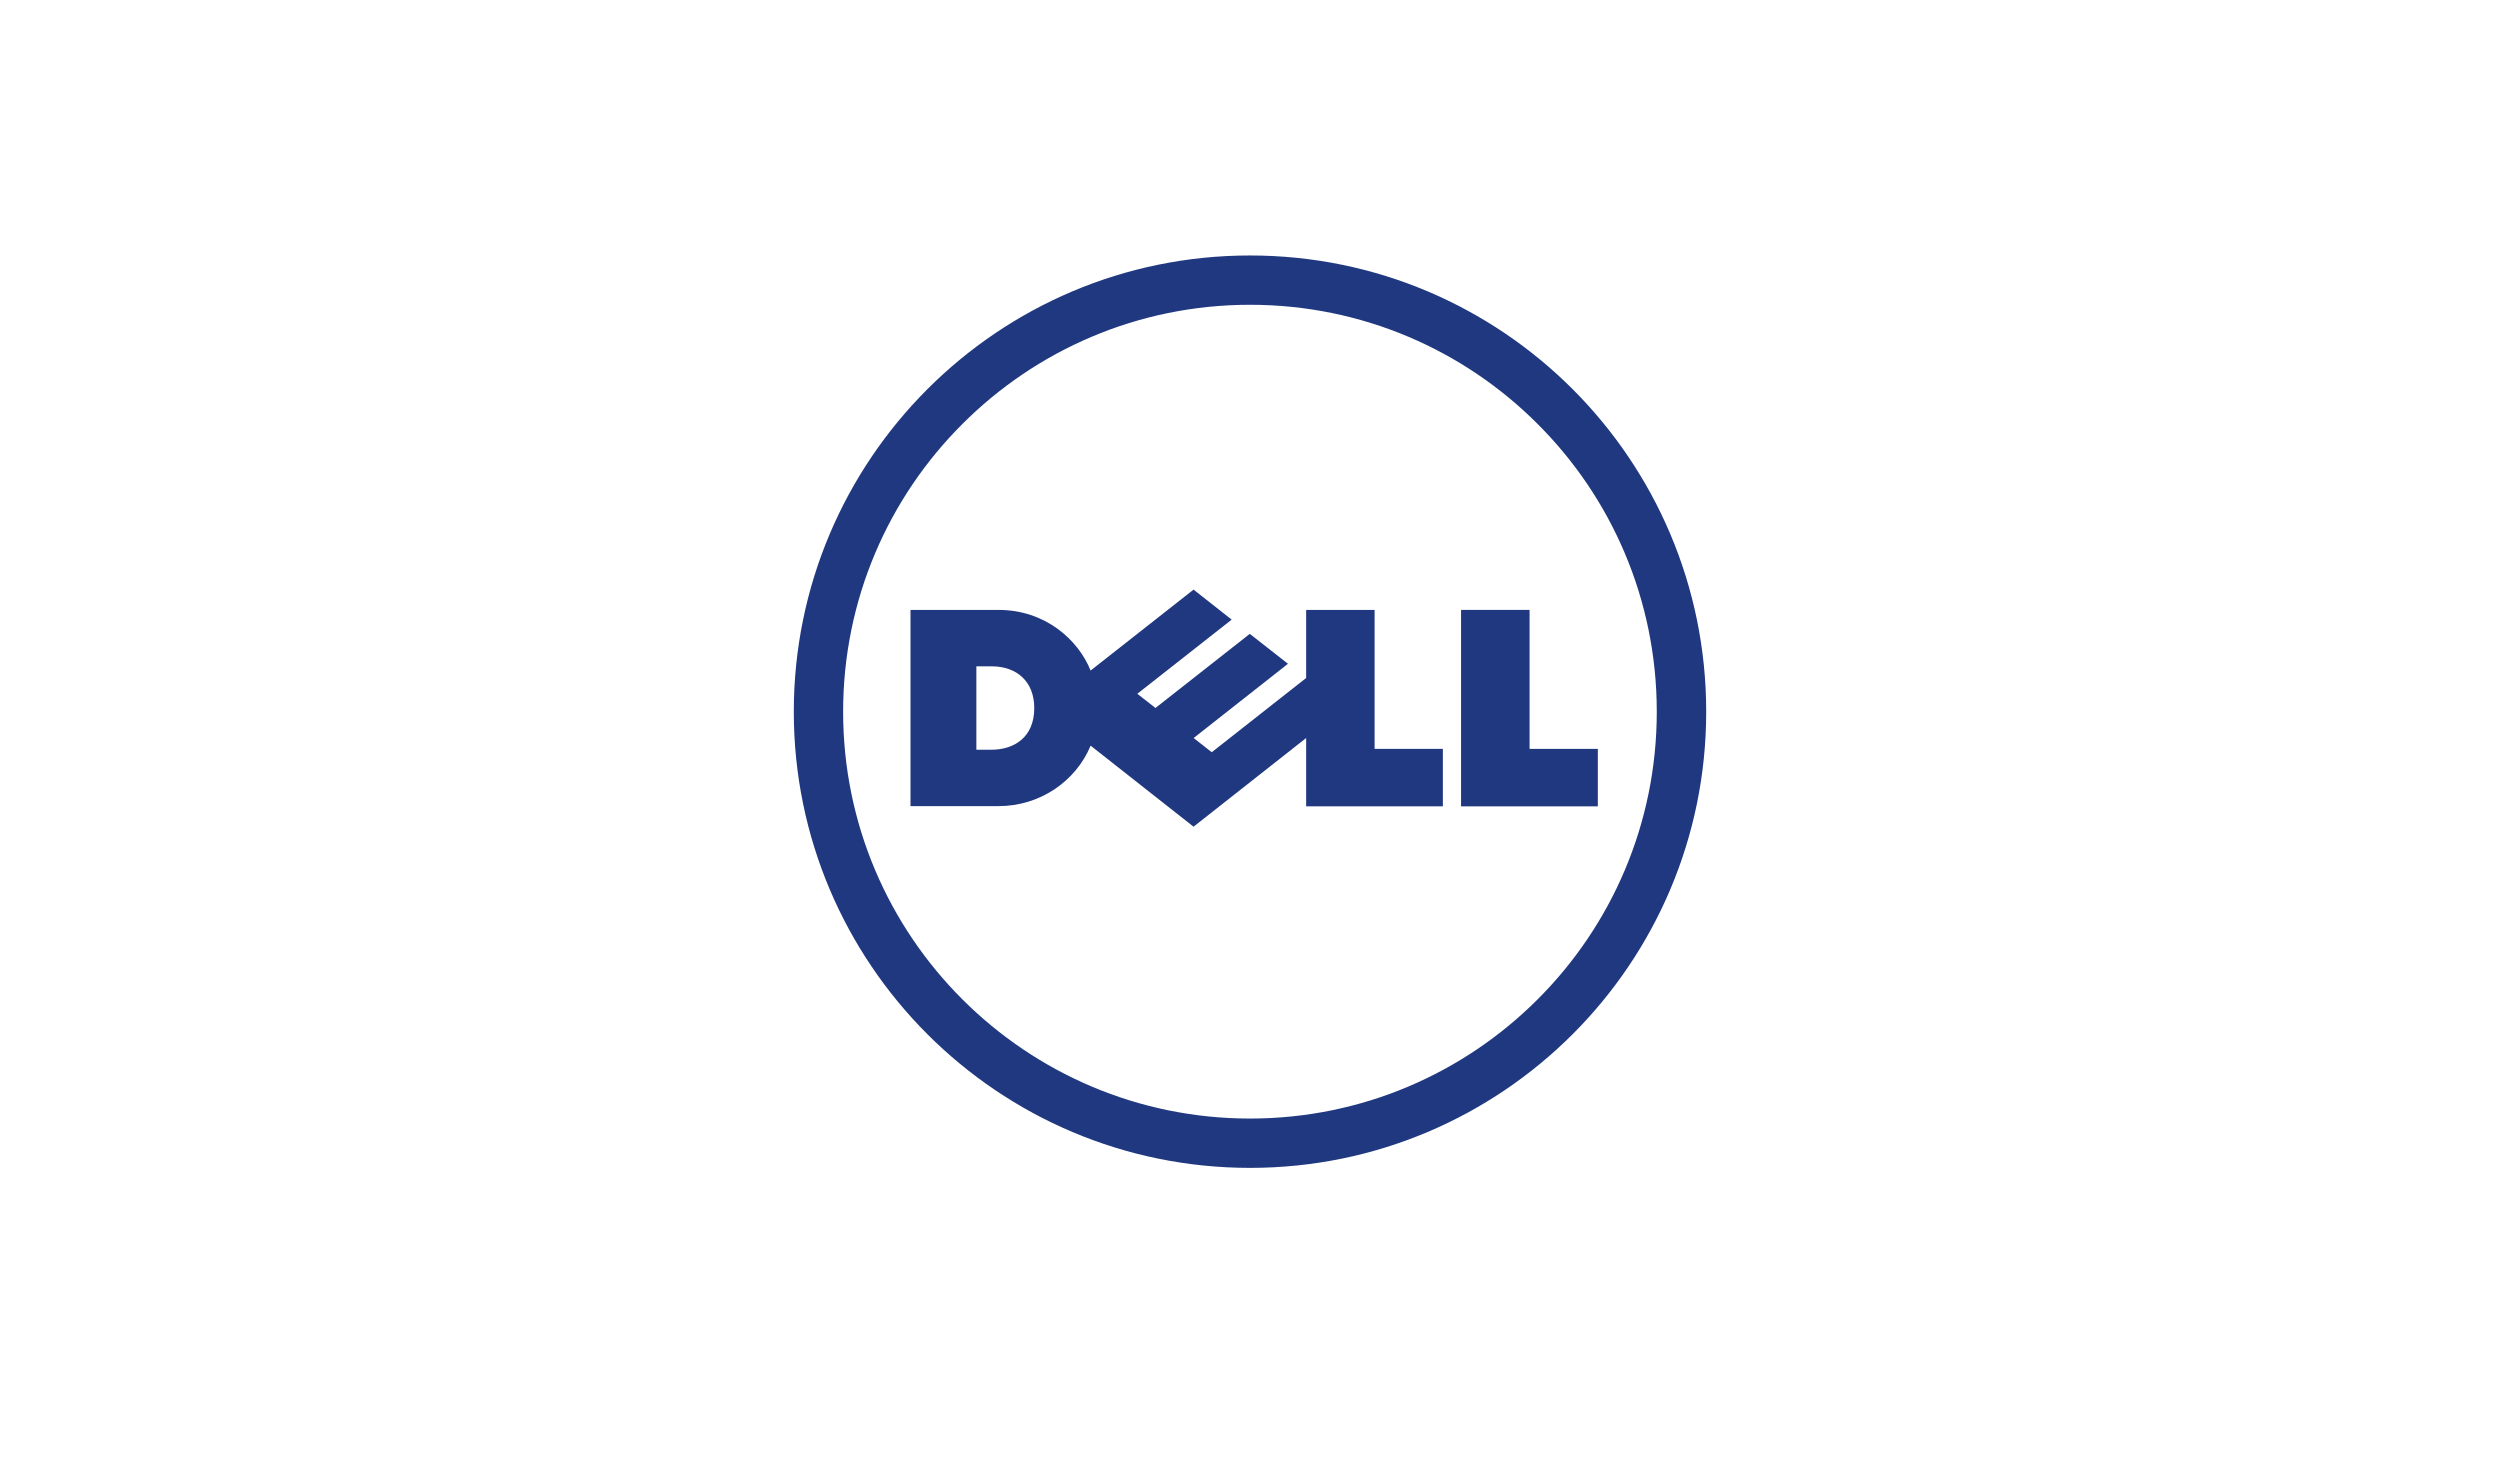 <?xml version="1.0" encoding="UTF-8"?>
<svg xmlns="http://www.w3.org/2000/svg" width="274" height="160" viewBox="0 0 274 160" fill="none">
  <path fill-rule="evenodd" clip-rule="evenodd" d="M134.992 67.911L124.651 76.038L126.639 77.594L136.976 69.471L141.161 72.751L130.822 80.887L132.807 82.445L143.154 74.308V66.846H150.656V82.073H158.139V88.377H143.154V80.887L130.812 90.606L119.533 81.725C117.906 85.635 113.973 88.351 109.443 88.351H99.791V66.846H109.443C114.504 66.846 118.152 70.064 119.53 73.493L130.812 64.622L134.992 67.911ZM107.01 82.171H108.637C111.182 82.171 113.355 80.787 113.355 77.599C113.355 74.685 111.422 73.029 108.685 73.029H107.01V82.171Z" fill="#203880"></path>
  <path d="M167.642 82.077H175.122V88.377H160.133V66.846H167.642V82.077Z" fill="#203880"></path>
  <path fill-rule="evenodd" clip-rule="evenodd" d="M137.003 28C164.613 28 187 50.389 187 78.006C187 105.613 164.613 128 137.003 128C109.396 128 87 105.613 87 78.006C87 50.389 109.396 28 137.003 28ZM137.003 33.403C124.692 33.403 113.543 38.397 105.472 46.475C97.397 54.534 92.407 65.689 92.407 78.006C92.407 90.313 97.397 101.461 105.472 109.523C113.543 117.591 124.692 122.593 137.003 122.593C149.317 122.593 160.472 117.591 168.531 109.523C176.603 101.461 181.582 90.313 181.582 78.006C181.582 65.689 176.603 54.534 168.531 46.475C160.472 38.397 149.317 33.403 137.003 33.403Z" fill="#203880"></path>
</svg>
